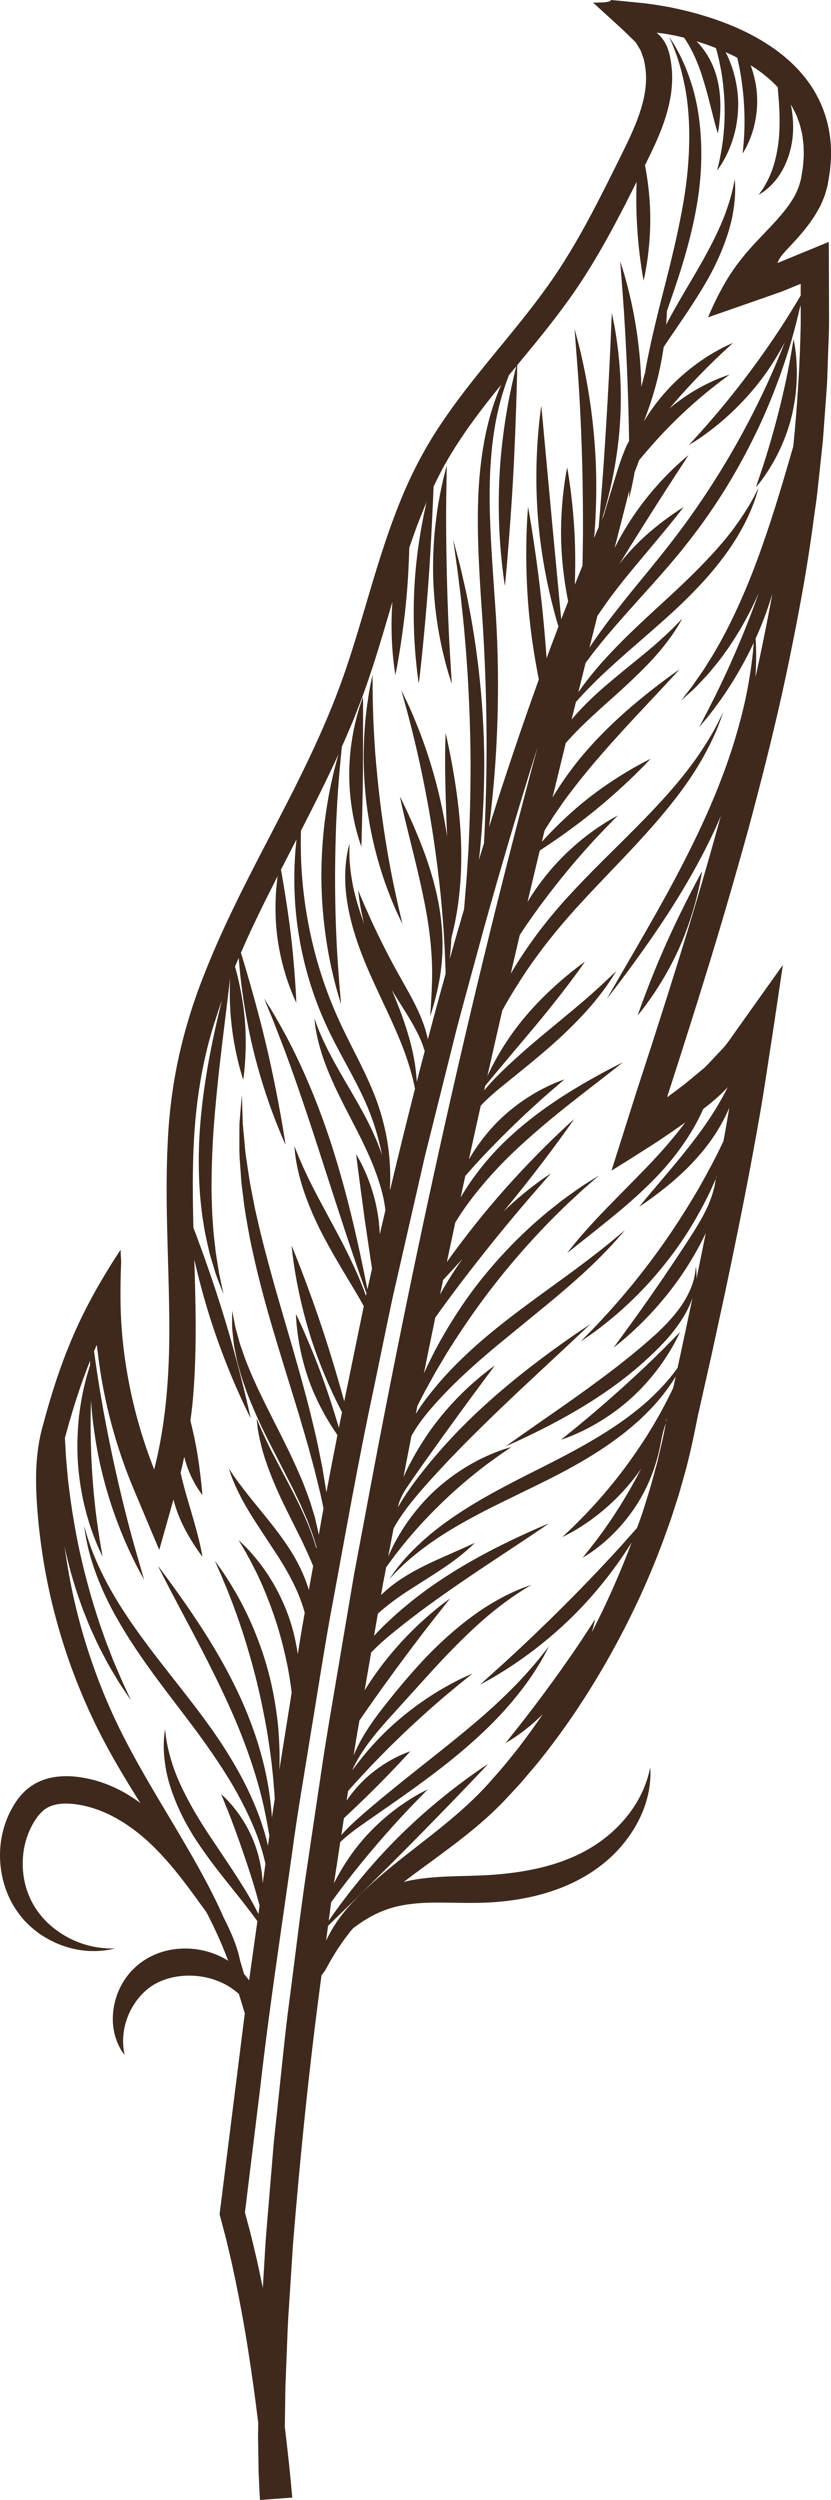 <?xml version="1.0" encoding="UTF-8" standalone="no"?><svg xmlns="http://www.w3.org/2000/svg" xmlns:xlink="http://www.w3.org/1999/xlink" fill="#000000" height="486.1" preserveAspectRatio="xMidYMid meet" version="1" viewBox="0.0 0.0 161.6 486.1" width="161.6" zoomAndPan="magnify"><defs><clipPath id="a"><path d="M 0 0 L 161.609 0 L 161.609 486.09 L 0 486.09 Z M 0 0"/></clipPath></defs><g><g clip-path="url(#a)" id="change1_1"><path d="M 110.25 279.535 C 109.496 279.809 109.078 279.957 109.078 279.957 C 109.078 279.957 110.41 278.875 112.574 277.113 C 114.727 275.344 117.652 272.859 120.836 269.988 C 124.023 267.125 126.887 264.402 128.93 262.355 C 130.969 260.289 132.254 258.992 132.254 258.992 C 132.254 258.992 132.055 259.406 131.695 260.145 C 131.328 260.883 130.762 261.93 129.984 263.172 C 128.445 265.66 126 268.926 122.703 271.898 C 119.41 274.871 115.953 276.93 113.371 278.184 C 112.078 278.812 111.004 279.258 110.25 279.535 Z M 126.723 193.832 C 125.137 196.129 124 197.445 124 197.445 C 124 197.445 126.148 191.078 129.594 183.367 C 133.051 175.664 136.52 169.418 136.52 169.418 C 136.52 169.418 136.281 171.195 135.605 173.957 C 134.934 176.719 133.812 180.469 132.07 184.359 C 130.332 188.25 128.309 191.535 126.723 193.832 Z M 69.078 160.562 C 68.473 158.004 67.879 154.359 67.914 150.246 C 67.945 146.133 68.598 142.391 69.281 139.742 C 69.617 138.418 69.941 137.355 70.191 136.625 C 70.445 135.902 70.586 135.496 70.586 135.496 C 70.586 135.496 70.594 135.926 70.605 136.695 C 70.605 137.457 70.605 138.555 70.605 139.898 C 70.598 142.562 70.59 146.195 70.582 150.168 C 70.543 154.117 70.449 157.695 70.395 160.332 C 70.359 161.652 70.332 162.723 70.312 163.469 C 70.281 164.215 70.266 164.633 70.266 164.633 C 70.266 164.633 70.137 164.25 69.906 163.559 C 69.676 162.863 69.383 161.844 69.078 160.562 Z M 71.277 156.273 C 70.863 152.855 70.711 149.547 70.719 146.531 C 70.773 143.516 70.93 140.789 71.223 138.512 C 71.336 137.371 71.5 136.344 71.641 135.441 C 71.77 134.539 71.91 133.766 72.043 133.133 C 72.301 131.871 72.441 131.172 72.441 131.172 C 72.441 131.172 72.449 131.879 72.461 133.156 C 72.457 133.789 72.461 134.566 72.484 135.465 C 72.504 136.363 72.504 137.383 72.559 138.508 C 72.609 140.754 72.77 143.41 72.965 146.336 C 73.199 149.258 73.504 152.449 73.902 155.777 C 74.715 162.43 75.773 168.387 76.691 172.703 C 77.152 174.855 77.535 176.609 77.836 177.812 C 78.113 179.023 78.266 179.691 78.266 179.691 C 78.266 179.691 77.977 179.086 77.453 177.98 C 76.922 176.879 76.227 175.246 75.445 173.184 C 73.887 169.059 72.121 163.125 71.277 156.273 Z M 84.238 112.125 C 84.164 109.145 84.285 106.281 84.504 103.684 C 84.758 101.086 85.07 98.742 85.445 96.789 C 85.805 94.84 86.16 93.266 86.441 92.184 C 86.727 91.105 86.883 90.504 86.883 90.504 C 86.883 90.504 86.844 92.957 86.777 96.875 C 86.723 100.777 86.758 106.098 86.898 111.906 C 87.039 117.715 87.262 122.957 87.484 126.781 C 87.715 130.613 87.859 132.992 87.859 132.992 C 87.859 132.992 87.684 132.434 87.363 131.426 C 87.039 130.414 86.629 128.934 86.184 127.074 C 85.301 123.359 84.387 118.09 84.238 112.125 Z M 79.188 161.066 C 78.242 157.246 77.758 154.844 77.758 154.844 C 77.758 154.844 78.848 156.965 80.414 160.543 C 81.953 164.121 84.027 169.195 85.219 175.266 C 85.805 178.297 86.082 181.27 86.055 183.988 C 86.035 186.711 85.73 189.16 85.332 191.172 C 84.945 193.188 84.508 194.789 84.188 195.891 C 83.863 196.992 83.66 197.594 83.66 197.594 C 83.66 197.594 83.699 196.965 83.773 195.832 C 83.844 194.699 83.949 193.066 84 191.074 C 84.16 187.082 83.785 181.723 82.629 175.922 C 81.508 170.117 80.105 164.895 79.188 161.066 Z M 153.867 81.258 C 152.812 85.387 151.07 88.84 149.602 91.168 C 148.867 92.336 148.219 93.238 147.738 93.844 C 147.258 94.441 146.988 94.773 146.988 94.773 C 146.988 94.773 147.512 93.219 148.359 90.688 C 149.184 88.16 150.238 84.652 151.258 80.695 C 152.277 76.742 153.07 73.059 153.559 70.34 C 153.809 68.98 154.004 67.867 154.121 67.094 C 154.254 66.32 154.328 65.891 154.328 65.891 C 154.328 65.891 154.402 66.32 154.539 67.098 C 154.672 67.875 154.812 69.008 154.895 70.41 C 155.066 73.207 154.922 77.129 153.867 81.258 Z M 152.016 56.699 L 152.102 56.664 L 152.266 56.598 L 153.578 56.059 L 154.895 55.52 L 155.551 55.25 C 155.602 55.238 155.676 55.184 155.703 55.203 L 155.703 57.453 C 155.234 58.262 154.625 59.27 153.902 60.441 C 152.031 63.504 149.32 67.586 146.148 71.859 C 142.98 76.137 139.941 79.805 137.668 82.402 C 136.531 83.699 135.605 84.742 134.949 85.449 C 134.301 86.164 133.945 86.559 133.945 86.559 C 133.945 86.559 134.41 86.27 135.246 85.742 C 136.078 85.215 137.254 84.395 138.656 83.301 C 141.453 81.125 145.109 77.754 148.375 73.34 C 150.074 71.039 151.477 68.707 152.617 66.523 C 152.344 67.227 152.059 67.945 151.746 68.703 C 148.559 76.562 143.398 87.121 136.062 97.832 C 132.426 103.211 128.547 108.039 124.91 112.445 C 121.285 116.855 118.047 120.918 115.578 124.516 C 115.246 124.996 114.934 125.465 114.629 125.926 C 115.141 123.871 115.656 121.816 116.172 119.762 C 116.555 119.191 117.023 118.504 117.57 117.73 C 119.031 115.629 121.117 112.965 123.461 110.145 C 126.105 106.969 128.52 104.129 130.227 102.027 C 131.934 99.934 132.93 98.594 132.93 98.594 C 132.93 98.594 131.449 99.48 129.234 101.133 C 127.031 102.789 124.07 105.234 121.34 108.527 C 121.004 108.934 120.703 109.348 120.395 109.758 C 121.613 107.77 122.977 105.574 124.422 103.277 C 127.02 99.133 129.383 95.445 131.109 92.789 C 132.836 90.129 133.895 88.496 133.895 88.496 C 133.895 88.496 132.305 89.73 130.012 92.027 C 127.723 94.324 124.746 97.73 122.098 101.969 C 121.125 103.516 120.27 105.059 119.52 106.551 C 120.328 103.387 121.137 100.223 121.945 97.062 C 122.09 96.492 122.223 95.941 122.348 95.398 C 122.344 96.379 122.344 96.918 122.344 96.918 C 122.344 96.918 122.492 96.262 122.762 95.082 C 122.953 94.246 123.18 93.133 123.41 91.801 C 123.75 90.969 124.031 90.203 124.27 89.512 C 124.332 89.43 124.391 89.355 124.453 89.277 C 125.801 87.652 127.312 85.922 128.953 84.176 C 132.25 80.695 135.477 77.852 137.902 75.895 C 139.117 74.922 140.113 74.141 140.82 73.633 C 141.52 73.105 141.902 72.812 141.902 72.812 C 141.902 72.812 141.434 72.98 140.59 73.281 C 139.742 73.586 138.543 74.098 137.098 74.828 C 135.113 75.832 132.676 77.344 130.219 79.371 C 130.523 79.012 130.832 78.652 131.148 78.293 C 134.117 74.871 136.949 71.969 139.07 69.926 C 140.133 68.906 140.996 68.086 141.609 67.535 C 142.211 66.973 142.547 66.664 142.547 66.664 C 142.547 66.664 142.117 66.859 141.348 67.211 C 140.574 67.566 139.488 68.141 138.184 68.93 C 135.582 70.504 132.145 73.062 129.055 76.633 C 127.527 78.395 126.25 80.215 125.203 81.949 C 126.035 79.832 126.902 77.32 127.621 74.59 C 128.301 72.016 128.754 69.59 129.062 67.484 C 131.168 64.27 134.152 60.199 137 55.402 C 140.078 50.219 141.984 45.012 142.582 41.125 C 142.906 39.188 142.98 37.609 142.965 36.527 C 142.949 35.441 142.895 34.852 142.895 34.852 C 142.895 34.852 142.77 35.445 142.547 36.516 C 142.316 37.578 141.902 39.094 141.266 40.895 C 140.027 44.52 137.617 49.152 134.625 54.184 C 132.75 57.332 130.984 60.375 129.547 63.113 C 129.648 61.781 129.68 60.859 129.688 60.473 C 130.531 58.102 131.449 55.445 132.363 52.551 C 133.578 48.652 134.77 44.312 135.547 39.664 C 137.137 30.352 136.297 21.695 134.348 15.93 C 133.41 13.035 132.34 10.828 131.5 9.375 C 131.105 8.633 130.719 8.105 130.492 7.727 C 130.258 7.359 130.133 7.164 130.133 7.164 C 130.133 7.164 130.227 7.383 130.398 7.793 C 130.562 8.211 130.863 8.797 131.141 9.594 C 131.762 11.16 132.504 13.484 133.094 16.398 C 134.336 22.227 134.434 30.492 132.879 39.457 C 131.316 48.434 128.941 56.551 127.539 62.535 C 126.074 68.508 125.465 72.297 125.465 72.297 C 125.465 72.297 125.512 72.164 125.598 71.91 C 125.402 72.598 125.207 73.293 125.02 74.008 C 124.91 74.414 124.809 74.816 124.711 75.219 C 124.699 74.621 124.688 74.023 124.664 73.418 C 124.406 66.957 123.387 61.254 122.422 57.23 C 121.938 55.219 121.492 53.613 121.145 52.516 C 120.801 51.422 120.609 50.816 120.609 50.816 C 120.609 50.816 120.805 53.391 121.121 57.543 C 121.43 61.684 121.762 67.375 122.008 73.688 C 122.18 78.074 122.285 82.191 122.332 85.723 C 121.648 86.918 120.723 89.266 119.594 93.008 C 118.852 95.414 118.125 97.84 117.391 100.258 C 117.262 100.555 117.129 100.852 116.996 101.148 C 117.336 100.109 117.762 98.672 118.223 96.887 C 119.211 93.074 120.25 87.723 120.594 81.812 C 120.945 75.906 120.539 70.621 120.035 66.863 C 119.781 64.984 119.523 63.484 119.309 62.449 C 119.098 61.422 118.98 60.855 118.98 60.855 C 118.98 60.855 118.949 61.449 118.898 62.52 C 118.852 63.586 118.789 65.125 118.711 67.027 C 118.551 70.828 118.273 76.035 117.926 81.805 C 117.578 87.57 117.219 92.848 116.898 96.711 C 116.664 99.539 116.496 101.59 116.422 102.496 C 116.121 103.191 115.824 103.887 115.527 104.586 C 115.559 104.23 115.594 103.883 115.625 103.52 C 115.879 100.016 116.016 96.172 115.93 92.16 C 115.754 84.133 114.695 77.023 113.672 71.988 C 113.152 69.469 112.676 67.453 112.301 66.074 C 111.93 64.699 111.727 63.941 111.727 63.941 C 111.727 63.941 111.973 67.129 112.367 72.289 C 112.738 77.441 113.102 84.539 113.27 92.422 C 113.348 96.363 113.371 100.133 113.367 103.578 C 113.344 105.879 113.316 108.02 113.273 109.98 C 112.773 111.207 112.277 112.445 111.781 113.684 C 111.867 111.305 111.906 108.48 111.801 105.48 C 111.52 97.285 110.297 90.891 110.297 90.891 C 110.297 90.891 108.855 97.484 109.141 105.676 C 109.297 110.176 109.938 114.215 110.488 116.949 C 110.035 118.098 109.586 119.25 109.141 120.41 C 108.738 116.145 108.086 109.227 107.363 101.551 C 106.191 88.879 105.266 78.902 105.266 78.902 C 105.266 78.902 104.848 81.445 104.555 85.609 C 104.258 89.773 104.129 95.562 104.719 101.961 C 105.312 108.355 106.516 114.109 107.59 118.223 C 107.953 119.629 108.297 120.844 108.594 121.836 C 107.82 123.867 107.055 125.91 106.293 127.973 C 106.105 125.348 105.871 122.473 105.57 119.477 C 104.395 107.73 102.691 98.559 102.691 98.559 C 102.691 98.559 101.75 108.105 102.934 119.895 C 103.387 124.449 104.094 128.652 104.785 132.102 C 101.434 141.395 98.211 150.988 95.105 160.82 C 95.352 158.891 95.605 156.684 95.84 154.23 C 96.773 144.73 97.328 131.523 96.266 117.25 C 95.781 110.129 95.273 103.441 95.219 97.391 C 95.172 91.344 95.617 85.949 96.496 81.523 C 97.184 78.016 98.113 75.145 98.969 72.953 C 99.445 72.371 99.926 71.789 100.402 71.211 C 100.145 72.199 99.652 74.195 99.109 76.906 C 98.312 80.863 97.461 86.363 97.141 92.402 C 96.812 98.445 97.074 103.852 97.426 107.719 C 97.781 111.586 98.188 113.926 98.188 113.926 C 98.188 113.926 98.445 111.504 98.758 107.605 C 99.074 103.707 99.484 98.348 99.809 92.395 C 100.137 86.445 100.312 80.996 100.441 77.012 C 100.535 74.047 100.57 71.898 100.582 70.992 C 101.328 70.09 102.074 69.188 102.812 68.285 C 106.438 63.891 110.035 59.352 113.207 54.477 C 116.375 49.617 119.125 44.543 121.742 39.449 L 123.797 35.363 C 123.734 37.172 123.711 39.184 123.773 41.297 C 123.988 48.75 125.156 54.57 125.156 54.57 C 125.156 54.57 126.652 48.578 126.438 41.125 C 126.336 37.672 125.887 34.52 125.43 32.121 L 125.598 31.789 C 126.871 29.219 128.148 26.566 129.133 23.715 C 130.102 20.867 130.785 17.801 130.707 14.613 C 130.68 13.824 130.621 13.035 130.508 12.246 C 130.438 11.855 130.395 11.461 130.301 11.07 L 130.172 10.484 L 130.145 10.352 C 130.156 10.414 130.133 10.324 130.133 10.324 L 130.094 10.18 C 129.879 9.41 129.566 8.668 129.137 7.984 C 128.887 7.613 128.621 7.246 128.301 6.926 C 128.148 6.762 127.98 6.609 127.809 6.465 C 127.773 6.43 127.703 6.379 127.703 6.359 L 127.867 6.379 L 128.199 6.414 C 129.082 6.52 129.965 6.66 130.848 6.836 C 131.285 6.922 131.727 7.016 132.164 7.117 L 132.824 7.277 L 133.035 7.336 C 133.184 7.547 133.336 7.773 133.492 8.02 C 134.594 9.734 135.758 12.25 136.648 15.145 C 137.555 18.039 138.188 20.766 138.703 22.742 C 139.207 24.727 139.586 25.945 139.586 25.945 C 139.586 25.945 139.867 24.641 140.02 22.531 C 140.16 20.434 140.172 17.449 139.164 14.258 C 138.352 11.648 136.898 9.492 135.461 8.031 C 136.328 8.297 137.188 8.578 138.035 8.891 C 138.434 9.035 138.82 9.195 139.215 9.348 C 139.23 9.406 139.246 9.457 139.262 9.516 C 139.648 10.766 139.961 12.285 140.277 13.949 C 140.547 15.625 140.762 17.461 140.863 19.383 C 141.059 23.227 140.73 26.68 140.301 29.164 C 140.082 30.406 139.879 31.414 139.699 32.102 C 139.535 32.797 139.441 33.18 139.441 33.18 C 139.441 33.18 139.676 32.84 140.094 32.234 C 140.516 31.621 141.047 30.688 141.602 29.469 C 142.156 28.25 142.688 26.727 143.066 24.973 C 143.422 23.219 143.637 21.23 143.527 19.141 C 143.406 17.055 142.996 15.09 142.449 13.359 C 142.043 12.164 141.594 11.086 141.117 10.141 C 141.883 10.48 142.637 10.844 143.371 11.227 C 143.531 11.902 143.684 12.629 143.84 13.395 C 144.098 14.816 144.328 16.371 144.5 18.004 C 144.832 21.262 144.828 24.211 144.707 26.359 C 144.641 27.434 144.578 28.312 144.504 28.91 C 144.445 29.52 144.414 29.855 144.414 29.855 C 144.414 29.855 144.602 29.559 144.91 29.004 C 145.23 28.449 145.629 27.617 146.027 26.543 C 146.828 24.406 147.516 21.199 147.145 17.645 C 146.953 15.871 146.527 14.215 146 12.762 C 145.992 12.742 145.984 12.723 145.977 12.703 C 146.066 12.762 146.164 12.812 146.254 12.867 C 148.094 14.035 149.781 15.398 151.23 16.949 C 151.453 19.367 151.711 22.398 151.555 25.57 C 151.379 29.227 150.551 32.418 149.531 34.559 C 149.031 35.633 148.531 36.465 148.148 37.016 C 147.754 37.566 147.535 37.871 147.535 37.871 C 147.535 37.871 147.879 37.691 148.469 37.285 C 149.055 36.879 149.859 36.203 150.703 35.195 C 152.41 33.219 154.051 29.695 154.223 25.598 C 154.305 23.695 154.105 21.926 153.789 20.32 C 154.215 21.043 154.594 21.797 154.945 22.559 C 155.168 23.238 155.457 23.902 155.637 24.602 C 155.777 25.312 156.027 25.992 156.078 26.723 C 156.164 27.445 156.293 28.16 156.277 28.898 C 156.301 29.629 156.332 30.359 156.246 31.102 C 156.195 31.84 156.16 32.578 156.008 33.316 C 155.871 34.035 155.805 34.844 155.582 35.453 C 154.914 38.094 153.078 40.488 151.039 42.785 C 150.508 43.359 149.996 43.934 149.441 44.504 L 147.16 46.91 C 146.367 47.727 145.691 48.551 144.957 49.367 C 144.305 50.176 143.645 50.992 143.074 51.781 C 141.93 53.379 141.027 54.855 140.191 56.438 C 139.336 57.984 138.547 59.691 137.75 61.535 L 137.676 61.703 L 137.867 61.641 L 138.242 61.508 L 139 61.242 L 140.512 60.719 L 143.531 59.664 L 149.566 57.555 L 151.074 57.027 L 151.828 56.766 Z M 154.266 86.789 C 153.859 88.172 153.332 89.984 152.703 92.141 C 151.191 97.262 149.07 104.262 146.199 111.633 C 144.758 115.316 143.215 118.715 141.707 121.742 C 140.93 123.242 140.199 124.672 139.43 125.957 C 138.711 127.273 137.949 128.441 137.27 129.516 C 136.617 130.613 135.914 131.516 135.352 132.355 C 134.789 133.199 134.254 133.883 133.816 134.441 C 132.949 135.57 132.473 136.191 132.473 136.191 C 132.473 136.191 133.07 135.656 134.148 134.691 C 134.695 134.203 135.352 133.598 136.047 132.832 C 136.754 132.074 137.605 131.238 138.414 130.207 C 139.258 129.199 140.172 128.082 141.051 126.805 C 141.98 125.562 142.848 124.148 143.773 122.66 C 145.098 120.414 146.395 117.918 147.586 115.23 C 147.066 116.676 146.523 118.156 145.945 119.664 C 143.547 125.891 141.062 131.316 139.148 135.184 C 138.188 137.113 137.398 138.672 136.828 139.73 C 136.27 140.797 135.965 141.387 135.965 141.387 C 135.965 141.387 136.402 140.867 137.195 139.93 C 137.988 138.984 139.078 137.578 140.348 135.77 C 142.262 133.047 144.527 129.359 146.574 124.977 C 146.574 125.004 146.57 125.027 146.57 125.059 C 146.426 127.094 146.082 130.031 145.43 133.59 C 144.781 137.148 143.723 141.316 142.277 145.824 C 140.805 150.324 138.91 155.16 136.641 160.078 C 132.098 169.914 127.176 178.328 123.676 184.41 C 120.156 190.496 118 194.215 118 194.215 C 118 194.215 120.738 190.789 124.879 185.004 C 128.988 179.203 134.562 170.988 139.184 160.934 C 139.535 160.164 139.852 159.398 140.18 158.633 C 138.629 164.289 137.012 169.93 135.34 175.555 C 133.531 181.684 131.613 187.785 129.699 193.887 L 126.777 203.027 L 123.664 212.609 L 119.805 224.805 L 119.324 226.32 L 119.086 227.078 L 118.965 227.457 L 118.938 227.551 C 118.93 227.578 118.902 227.633 118.949 227.594 L 119.117 227.488 L 121.816 225.812 L 127.152 222.422 C 128.945 221.246 130.734 220.023 132.523 218.77 L 133.277 218.223 C 131.211 220.984 128.59 224.039 125.59 227.129 C 121.262 231.609 117.23 235.562 114.512 238.605 C 111.77 241.629 110.285 243.645 110.285 243.645 C 110.285 243.645 112.281 242.062 115.504 239.504 C 118.691 236.93 123.191 233.461 127.629 228.855 C 131.945 224.398 135.074 219.52 136.738 215.652 C 138.328 214.41 139.906 213.113 141.312 211.609 C 141.387 211.523 141.457 211.438 141.535 211.352 C 140.168 214.133 138.164 217.441 135.656 220.781 C 132.703 224.742 129.766 228.121 127.668 230.602 C 125.562 233.07 124.305 234.629 124.305 234.629 C 124.305 234.629 126.047 233.531 128.66 231.492 C 131.262 229.453 134.785 226.43 137.875 222.266 C 139.578 219.984 140.875 217.609 141.832 215.371 L 141.129 219.449 L 140.684 221.891 C 140.496 222.285 140.312 222.68 140.098 223.102 C 139.008 225.398 137.566 228.047 135.945 230.941 C 134.273 233.812 132.359 236.898 130.238 240.027 C 125.98 246.281 121.652 251.5 118.363 255.121 C 116.719 256.93 115.363 258.371 114.395 259.332 C 113.438 260.309 112.914 260.848 112.914 260.848 C 112.914 260.848 113.547 260.41 114.695 259.621 C 115.844 258.832 117.453 257.609 119.375 255.996 C 121.297 254.383 123.492 252.34 125.766 249.891 C 128.023 247.434 130.375 244.578 132.555 241.367 C 134.727 238.148 136.535 234.898 138.004 231.859 C 138.422 230.965 138.805 230.098 139.172 229.246 C 139.145 229.488 139.105 229.773 139.043 230.137 C 138.871 231.125 138.496 232.523 137.801 234.152 C 136.441 237.414 133.586 241.531 130.582 246.074 C 127.555 250.594 124.75 254.566 122.684 257.414 C 120.602 260.262 119.328 262.008 119.328 262.008 C 119.328 262.008 121.133 260.699 123.75 258.219 C 126.367 255.75 129.785 252.066 132.875 247.441 C 134.418 245.129 135.734 242.832 136.82 240.648 C 136.977 240.34 137.109 240.031 137.25 239.723 C 136.652 242.715 136.047 245.703 135.43 248.691 C 135.438 248.566 135.445 248.441 135.449 248.324 C 135.453 247.645 135.438 247.125 135.383 246.773 C 135.344 246.422 135.324 246.238 135.324 246.238 C 135.324 246.238 135.305 246.426 135.266 246.777 C 135.246 247.129 135.16 247.645 135.035 248.293 C 134.762 249.59 134.094 251.398 132.824 253.371 C 131.566 255.355 129.68 257.453 127.375 259.566 C 125.043 261.664 122.367 263.883 119.508 266.086 C 113.773 270.484 108.402 274.148 104.555 276.84 C 100.699 279.52 98.363 281.211 98.363 281.211 C 98.363 281.211 101.078 280.066 105.336 277.922 C 109.582 275.77 115.414 272.598 121.285 268.082 C 124.211 265.812 126.828 263.434 129.059 261.066 C 131.277 258.684 133 256.219 134.027 253.949 C 134.273 253.414 134.48 252.895 134.656 252.391 C 133.707 256.918 132.742 261.441 131.766 265.961 C 130.723 267.434 129.176 269.305 127.105 271.316 C 124.762 273.609 121.672 276.004 118.016 278.332 C 114.363 280.668 110.133 282.922 105.605 285.203 C 101.059 287.484 96.68 289.703 92.816 291.992 C 88.957 294.285 85.609 296.629 83.031 298.875 C 80.449 301.113 78.582 303.16 77.426 304.668 C 76.812 305.391 76.426 306.027 76.129 306.422 C 75.844 306.828 75.691 307.043 75.691 307.043 C 75.691 307.043 75.875 306.852 76.223 306.488 C 76.582 306.137 77.051 305.562 77.758 304.922 C 79.098 303.578 81.191 301.797 83.941 299.859 C 86.684 297.91 90.152 295.906 94.086 293.863 C 98.027 291.828 102.453 289.773 107.035 287.469 C 111.625 285.148 115.875 282.684 119.477 280.055 C 121.293 278.77 122.906 277.391 124.383 276.082 C 125.82 274.723 127.113 273.41 128.18 272.113 C 129.539 270.488 130.598 268.961 131.402 267.637 C 131.242 268.367 131.086 269.098 130.926 269.828 C 130.875 269.93 130.832 270.02 130.777 270.133 C 130.574 270.582 130.309 271.121 129.988 271.738 C 129.672 272.359 129.324 273.07 128.898 273.832 C 128.098 275.379 127.035 277.148 125.855 279.082 C 124.637 280.992 123.25 283.043 121.719 285.121 C 118.652 289.27 115.562 292.715 113.215 295.105 C 112.039 296.297 111.07 297.254 110.379 297.883 C 109.699 298.531 109.324 298.887 109.324 298.887 C 109.324 298.887 109.797 298.645 110.652 298.199 C 111.512 297.758 112.711 297.043 114.148 296.062 C 117.008 294.113 120.742 290.941 123.945 286.602 C 124.207 286.246 124.445 285.887 124.691 285.527 C 123.938 287.012 123.098 288.566 122.164 290.16 C 120 293.895 117.789 297.078 116.094 299.324 C 115.246 300.445 114.535 301.34 114.039 301.953 C 113.547 302.566 113.273 302.906 113.273 302.906 C 113.273 302.906 113.656 302.668 114.344 302.238 C 115.027 301.793 115.992 301.109 117.121 300.176 C 119.367 298.309 122.258 295.344 124.531 291.402 C 126.824 287.477 127.977 283.422 128.5 280.516 C 128.77 279.074 129.043 277.922 129.336 277.129 C 129.383 276.992 129.426 276.883 129.469 276.77 L 129.176 278.312 C 128.801 280.27 128.297 282.18 127.867 284.113 C 127.336 286.023 126.855 287.949 126.277 289.844 C 125.668 291.73 125.141 293.645 124.453 295.508 C 124.27 296.039 124.062 296.566 123.871 297.098 C 123.117 297.945 122.141 299.039 120.973 300.352 C 118.148 303.488 114.184 307.695 109.738 312.141 C 105.293 316.586 101.203 320.438 98.203 323.18 C 95.184 325.902 93.336 327.574 93.336 327.574 C 93.336 327.574 93.898 327.266 94.91 326.715 C 95.926 326.152 97.367 325.297 99.105 324.164 C 102.578 321.898 107.215 318.441 111.738 313.91 C 116.262 309.375 119.766 304.672 122.062 301.125 C 122.34 300.699 122.598 300.293 122.844 299.902 C 120.59 305.875 118.012 311.73 115.074 317.402 C 115.238 316.863 115.367 316.398 115.461 316.012 C 115.645 315.25 115.746 314.824 115.746 314.824 C 115.746 314.824 114.793 316.281 113.285 318.598 C 111.77 320.898 109.633 323.988 107.227 327.285 C 104.828 330.586 102.609 333.488 100.965 335.57 C 99.312 337.652 98.297 338.934 98.297 338.934 C 98.297 338.934 98.66 338.715 99.312 338.316 C 99.965 337.91 100.879 337.289 101.969 336.453 C 103.043 335.625 104.281 334.57 105.559 333.301 C 104.574 334.734 103.57 336.164 102.535 337.562 L 100.754 339.941 L 98.887 342.254 C 97.664 343.812 96.324 345.273 95.02 346.758 C 92.387 349.695 89.441 352.316 86.367 354.828 C 80.25 359.859 73.574 364.395 68.129 370.359 C 65.961 372.727 64.453 375.125 63.473 377.211 C 63.453 377.238 63.438 377.27 63.414 377.297 L 63.703 375.133 L 63.793 374.453 C 64.648 373.621 65.832 372.473 67.277 371.066 C 70.336 368.066 74.527 363.949 79.031 359.414 C 83.535 354.875 87.504 350.77 90.359 347.797 C 93.215 344.824 94.934 342.969 94.934 342.969 C 94.934 342.969 92.742 344.352 89.395 346.871 C 86.051 349.391 81.559 353.078 77.023 357.648 C 72.488 362.227 68.781 366.801 66.238 370.23 C 65.309 371.48 64.539 372.566 63.926 373.453 L 64.398 369.875 C 64.648 369.535 64.906 369.18 65.188 368.797 C 66.961 366.363 69.48 363.125 72.355 359.723 C 75.227 356.316 77.918 353.371 79.922 351.277 C 81.941 349.195 83.184 347.918 83.184 347.918 C 83.184 347.918 82.773 348.129 82.031 348.508 C 81.289 348.891 80.246 349.496 78.996 350.316 C 76.5 351.953 73.215 354.555 70.238 358.09 C 67.922 360.848 66.18 363.719 64.949 366.172 L 65.453 362.879 C 65.695 361.309 65.93 359.738 66.172 358.164 C 67.109 357.277 68.316 356.281 69.781 355.234 C 74.281 352.027 80.688 347.82 87.254 342.602 C 90.531 339.984 93.512 337.324 96.047 334.746 C 98.59 332.172 100.645 329.648 102.258 327.469 C 103.852 325.273 104.988 323.402 105.715 322.09 C 106.418 320.766 106.809 320.035 106.809 320.035 C 106.809 320.035 106.285 320.695 105.344 321.891 C 104.406 323.078 102.988 324.754 101.152 326.719 C 99.293 328.664 97.02 330.902 94.355 333.254 C 91.688 335.598 88.66 338.074 85.426 340.648 C 78.945 345.789 72.973 350.508 68.867 354.262 C 67.898 355.145 67.074 356.004 66.379 356.809 C 66.543 355.719 66.711 354.625 66.879 353.535 C 66.883 353.531 66.887 353.527 66.887 353.523 C 68.344 352.148 70.328 350.285 72.426 348.211 C 74.52 346.133 76.348 344.219 77.672 342.816 C 78.996 341.418 79.789 340.52 79.789 340.52 C 79.789 340.52 78.582 340.891 76.797 341.809 C 75.02 342.723 72.664 344.215 70.492 346.371 C 69.258 347.598 68.234 348.891 67.402 350.113 C 67.496 349.488 67.598 348.863 67.695 348.238 C 70.074 345.527 73.203 342.184 76.719 338.742 C 80.742 334.801 84.523 331.465 87.324 329.121 C 88.723 327.953 89.863 327.016 90.66 326.387 C 91.453 325.742 91.891 325.391 91.891 325.391 C 91.891 325.391 91.363 325.625 90.414 326.051 C 89.461 326.48 88.109 327.16 86.48 328.09 C 83.227 329.934 78.883 332.879 74.746 336.941 C 72.289 339.355 70.215 341.863 68.523 344.195 C 68.574 344.047 68.629 343.898 68.695 343.75 C 68.797 343.547 68.902 343.336 69.012 343.117 C 69.465 342.242 70.023 341.277 70.711 340.258 C 72.078 338.207 73.969 335.961 76.18 333.531 C 78.395 331.086 80.82 328.406 83.348 325.613 C 88.375 320.047 93.148 315.41 96.961 312.5 C 98.844 311.016 100.465 309.957 101.586 309.223 C 102.73 308.523 103.359 308.141 103.359 308.141 C 103.359 308.141 102.648 308.398 101.363 308.871 C 100.098 309.398 98.258 310.195 96.117 311.461 C 91.801 313.918 86.34 318.297 81.246 323.961 C 78.684 326.785 76.406 329.582 74.363 332.191 C 72.32 334.812 70.633 337.359 69.516 339.656 C 69.234 340.23 68.988 340.781 68.773 341.316 C 68.926 340.344 69.07 339.375 69.227 338.402 L 69.895 334.539 C 71.562 332.102 73.512 329.324 75.625 326.422 C 78.836 321.996 81.785 318.098 83.969 315.316 C 86.16 312.527 87.504 310.82 87.504 310.82 C 87.504 310.82 85.652 312.078 82.93 314.473 C 80.211 316.859 76.656 320.445 73.383 324.973 C 72.484 326.211 71.664 327.449 70.906 328.668 L 72.176 321.316 C 73.461 319.965 75.016 318.586 76.789 317.168 C 79.262 315.148 82.047 313.035 85.016 310.91 C 90.965 306.672 96.469 303.105 100.41 300.477 C 104.363 297.863 106.754 296.207 106.754 296.207 C 106.754 296.207 103.996 297.309 99.652 299.379 C 95.324 301.457 89.375 304.516 83.309 308.852 C 80.285 311.027 77.543 313.32 75.195 315.57 C 74.316 316.395 73.492 317.23 72.738 318.066 L 73.441 313.996 L 73.484 313.75 C 75.184 312.215 77.316 310.613 79.727 309.074 C 83.297 306.785 86.641 304.73 88.879 302.984 C 90.004 302.125 90.875 301.375 91.453 300.836 C 92.031 300.301 92.332 299.988 92.332 299.988 C 92.332 299.988 90.707 300.754 88.121 301.887 C 85.547 303.055 81.922 304.492 78.176 306.898 C 76.652 307.879 75.289 308.988 74.105 310.137 L 74.492 307.895 L 75.09 304.758 C 75.098 304.746 75.102 304.742 75.109 304.73 C 75.371 304.348 75.703 303.887 76.102 303.363 C 76.492 302.84 76.926 302.234 77.441 301.598 C 78.43 300.289 79.691 298.816 81.09 297.207 C 82.52 295.621 84.125 293.938 85.867 292.246 C 89.352 288.871 92.738 286.141 95.281 284.27 C 96.555 283.34 97.594 282.598 98.332 282.113 C 99.062 281.613 99.465 281.336 99.465 281.336 C 99.465 281.336 98.984 281.484 98.117 281.754 C 97.246 282.027 96.016 282.496 94.523 283.172 C 91.551 284.523 87.57 286.875 83.918 290.418 C 82.102 292.191 80.555 294.07 79.281 295.871 C 78.027 297.691 77.02 299.406 76.293 300.914 C 75.984 301.539 75.727 302.113 75.492 302.645 L 75.652 301.812 L 76.539 297.172 C 76.926 296.469 77.367 295.727 77.887 294.961 C 79.434 292.617 81.613 290.062 84.137 287.289 C 86.648 284.52 89.484 281.566 92.52 278.559 C 98.594 272.547 104.242 267.363 108.281 263.586 C 112.332 259.82 114.777 257.473 114.777 257.473 C 114.777 257.473 111.867 259.34 107.336 262.641 C 102.816 265.949 96.645 270.711 90.484 276.82 C 87.41 279.879 84.656 282.996 82.312 285.965 C 80.348 288.43 78.656 290.82 77.395 293.059 C 77.406 292.98 77.41 292.922 77.43 292.84 C 77.594 292.008 78.07 290.863 78.902 289.551 C 80.648 286.926 83.25 283.289 86.035 279.406 C 88.836 275.512 91.375 272.051 93.227 269.559 C 95.082 267.059 96.219 265.523 96.219 265.523 C 96.219 265.523 94.582 266.625 92.184 268.727 C 89.793 270.824 86.656 273.965 83.797 277.949 C 81.469 281.211 79.699 284.445 78.461 287.191 C 78.973 284.523 79.492 281.852 80.016 279.18 C 80.172 278.91 80.328 278.637 80.5 278.359 C 82.051 275.773 84.434 273.043 87.238 270.172 C 90.043 267.305 93.336 264.387 96.883 261.438 C 100.469 258.5 103.859 255.723 106.934 253.203 C 110.004 250.656 112.703 248.285 114.887 246.219 C 117.059 244.137 118.73 242.379 119.84 241.133 C 120.934 239.867 121.535 239.176 121.535 239.176 C 121.535 239.176 120.816 239.773 119.52 240.863 C 118.223 241.945 116.312 243.469 113.922 245.289 C 111.52 247.105 108.613 249.207 105.379 251.562 C 102.152 253.922 98.586 256.539 94.992 259.539 C 91.395 262.539 88.137 265.664 85.453 268.777 C 84.125 270.344 82.898 271.863 81.852 273.383 C 81.496 273.895 81.172 274.402 80.859 274.91 C 80.965 274.391 81.07 273.871 81.172 273.352 C 81.297 273.109 81.418 272.867 81.551 272.621 C 81.902 271.938 82.27 271.223 82.652 270.477 C 83.059 269.746 83.48 268.984 83.918 268.195 C 84.758 266.605 85.785 264.984 86.793 263.246 C 88.918 259.828 91.359 256.168 94.086 252.484 C 99.555 245.121 105.16 239.109 109.414 234.992 C 110.453 233.938 111.469 233.066 112.32 232.254 C 113.172 231.445 113.934 230.785 114.559 230.242 C 115.797 229.152 116.48 228.551 116.48 228.551 C 116.48 228.551 115.695 229.043 114.273 229.938 C 113.559 230.387 112.691 230.949 111.723 231.652 C 110.754 232.355 109.613 233.125 108.441 234.078 C 107.25 235.012 105.941 236.043 104.609 237.234 C 103.246 238.395 101.867 239.719 100.422 241.129 C 97.574 243.988 94.594 247.312 91.801 251.082 C 89.02 254.859 86.676 258.695 84.75 262.289 C 83.918 263.941 83.109 265.504 82.438 267.027 C 83.164 263.41 83.902 259.797 84.648 256.188 C 84.789 255.988 84.926 255.797 85.074 255.59 C 87.301 252.469 90.445 248.273 93.988 243.805 C 97.531 239.332 100.805 235.426 103.215 232.633 C 105.645 229.848 107.133 228.141 107.133 228.141 C 107.133 228.141 106.648 228.469 105.781 229.059 C 104.91 229.656 103.684 230.562 102.215 231.746 C 100.938 232.781 99.473 234.059 97.938 235.535 C 106.066 225.734 111.66 217.586 111.66 217.586 C 111.66 217.586 103.578 224.645 95.051 234.836 C 91.906 238.598 89.145 242.242 86.906 245.367 C 87.445 242.812 87.988 240.258 88.535 237.703 C 88.613 237.57 88.684 237.449 88.77 237.316 C 91.316 233.191 95.52 228 100.855 223.082 C 106.172 218.141 111.383 214.168 115.113 211.258 C 118.859 208.367 121.137 206.555 121.137 206.555 C 121.137 206.555 118.457 207.836 114.277 210.215 C 110.117 212.613 104.387 216.137 98.895 221.262 C 94.875 224.992 91.754 229.109 89.582 232.824 C 89.883 231.43 90.18 230.035 90.484 228.641 C 90.836 228.238 91.234 227.785 91.672 227.289 C 93.496 225.242 96.07 222.531 98.965 219.691 C 101.859 216.848 104.543 214.402 106.531 212.664 C 108.535 210.934 109.77 209.871 109.77 209.871 C 109.77 209.871 109.371 210.02 108.656 210.281 C 107.941 210.555 106.93 210.992 105.711 211.613 C 103.277 212.852 100.031 214.898 97.02 217.859 C 94.445 220.398 92.512 223.141 91.191 225.422 C 91.953 221.941 92.715 218.465 93.488 214.992 C 93.617 214.855 93.727 214.727 93.859 214.59 C 95.207 213.203 96.984 211.727 99.016 210.102 C 101.039 208.465 103.27 206.68 105.543 204.734 C 110.113 200.867 113.902 196.98 116.297 193.914 C 117.508 192.391 118.395 191.098 118.98 190.195 C 119.547 189.277 119.859 188.773 119.859 188.773 C 119.859 188.773 119.426 189.195 118.637 189.957 C 117.848 190.711 116.703 191.793 115.258 193.074 C 112.387 195.672 108.234 198.961 103.695 202.805 C 101.434 204.734 99.309 206.652 97.441 208.484 C 96.211 209.68 95.105 210.863 94.16 212.008 C 94.227 211.711 94.293 211.41 94.359 211.113 C 94.895 210.469 95.699 209.496 96.719 208.266 C 98.621 206.004 101.227 202.906 104.059 199.535 C 106.879 196.145 109.324 193.031 111.039 190.742 C 112.762 188.453 113.746 186.992 113.746 186.992 C 113.746 186.992 112.246 188.023 110.012 189.895 C 107.777 191.762 104.797 194.477 101.934 197.918 C 99.074 201.359 96.934 204.887 95.594 207.547 C 95.281 208.164 95.016 208.727 94.781 209.234 C 95.738 204.973 96.703 200.715 97.68 196.461 C 98.703 194.617 99.828 192.719 101.07 190.789 C 104.148 185.941 108.004 181 112.43 176.156 C 116.855 171.301 121.297 166.875 125.125 162.637 C 128.969 158.418 132.203 154.398 134.566 150.793 C 136.945 147.195 138.453 144.051 139.395 141.855 C 139.852 140.754 140.137 139.871 140.359 139.285 C 140.57 138.699 140.684 138.391 140.684 138.391 C 140.684 138.391 140.531 138.688 140.246 139.258 C 139.953 139.82 139.57 140.676 138.992 141.73 C 137.82 143.832 136.012 146.797 133.375 150.164 C 130.754 153.539 127.301 157.281 123.289 161.305 C 119.297 165.344 114.719 169.664 110.23 174.613 C 105.879 179.379 102.195 184.418 99.328 189.305 C 99.906 186.809 100.484 184.312 101.07 181.816 C 101.812 180.637 102.719 179.344 103.703 177.945 C 104.996 176.129 106.453 174.176 108.027 172.18 C 111.164 168.18 114.195 164.785 116.449 162.379 C 117.594 161.188 118.52 160.23 119.156 159.566 C 119.805 158.91 120.16 158.547 120.16 158.547 C 120.16 158.547 119.703 158.801 118.875 159.262 C 118.059 159.734 116.891 160.457 115.5 161.438 C 112.738 163.406 109.094 166.484 105.852 170.633 C 104.613 172.211 103.523 173.816 102.586 175.379 C 103.375 172.043 104.164 168.707 104.965 165.375 C 107.324 163.844 111.277 161.156 115.422 157.805 C 121.996 152.488 126.508 147.551 126.508 147.551 C 126.508 147.551 120.203 150.504 113.66 155.801 C 110.16 158.633 107.289 161.566 105.367 163.688 C 105.543 162.953 105.719 162.223 105.898 161.488 C 105.98 161.344 106.055 161.211 106.141 161.066 C 106.477 160.539 106.824 159.996 107.184 159.434 C 107.871 158.293 108.734 157.152 109.566 155.914 C 111.32 153.496 113.348 150.93 115.555 148.316 C 119.984 143.109 124.242 138.664 127.273 135.41 C 130.316 132.172 132.148 130.145 132.148 130.145 C 132.148 130.145 129.836 131.707 126.285 134.508 C 122.754 137.312 117.949 141.379 113.402 146.73 C 111.141 149.41 109.199 152.168 107.613 154.785 C 107.555 154.891 107.496 154.992 107.438 155.098 C 108.297 151.551 109.16 148.004 110.027 144.461 C 110.719 143.684 111.461 142.887 112.266 142.066 C 114.074 140.234 116.16 138.324 118.379 136.344 C 122.836 132.398 126.773 128.621 129.18 125.516 C 130.398 123.98 131.277 122.664 131.84 121.734 C 132.398 120.805 132.676 120.277 132.676 120.277 C 132.676 120.277 132.254 120.715 131.488 121.508 C 130.723 122.293 129.586 123.391 128.141 124.68 C 125.27 127.293 120.996 130.457 116.48 134.461 C 114.504 136.23 112.707 138.062 111.16 139.891 C 111.438 138.754 111.719 137.621 111.996 136.488 C 112.883 135.492 113.98 134.312 115.305 132.988 C 117.207 131.07 119.586 128.914 122.258 126.566 C 124.934 124.219 127.914 121.688 130.941 118.902 C 133.961 116.109 136.703 113.297 138.957 110.543 C 141.227 107.801 143.008 105.129 144.285 102.777 C 145.57 100.426 146.379 98.426 146.852 97.023 C 147.105 96.328 147.238 95.766 147.355 95.398 C 147.465 95.027 147.52 94.832 147.52 94.832 C 147.52 94.832 147.426 95.016 147.246 95.367 C 147.055 95.715 146.824 96.246 146.453 96.891 C 145.75 98.203 144.637 100.043 143.094 102.172 C 140.051 106.477 134.969 111.625 128.98 117.082 C 125.992 119.828 123.117 122.484 120.602 125.031 C 118.082 127.578 115.918 130.008 114.25 132.168 C 113.574 133.035 112.992 133.84 112.465 134.594 C 112.938 132.688 113.414 130.785 113.887 128.883 C 114.73 127.734 115.676 126.5 116.738 125.191 C 119.473 121.812 122.953 117.984 126.797 113.703 C 128.711 111.559 130.707 109.289 132.688 106.848 C 134.637 104.387 136.617 101.812 138.457 99.059 C 142.191 93.582 145.195 88.062 147.613 82.934 C 150.012 77.797 151.766 73.023 153.059 68.984 C 154.285 65.195 155.031 62.039 155.57 59.773 C 155.621 59.633 155.66 59.508 155.707 59.371 L 155.715 62.941 C 155.555 70.902 155.055 78.859 154.266 86.789 Z M 146.988 125.027 C 146.98 124.707 146.965 124.422 146.945 124.148 C 147.484 122.961 148.008 121.738 148.496 120.461 C 149.145 118.766 149.703 117.09 150.191 115.457 C 149.203 120.891 148.105 126.309 146.91 131.707 C 147.082 128.957 147.074 126.684 146.988 125.027 Z M 139.316 228.984 C 139.312 228.961 139.312 228.949 139.309 228.926 C 139.34 228.848 139.371 228.77 139.406 228.691 C 139.383 228.82 139.355 228.949 139.332 229.078 C 139.328 229.051 139.32 229.008 139.316 228.984 Z M 129.582 276.176 C 129.547 276.211 129.504 276.266 129.461 276.312 C 129.527 276.141 129.598 275.961 129.656 275.789 Z M 86.172 248.875 C 87.301 247.664 88.562 246.289 89.926 244.781 C 88.203 247.195 86.754 249.559 85.578 251.695 C 85.773 250.758 85.973 249.816 86.172 248.875 Z M 56.211 389.531 C 55.668 393.516 55.258 397.52 54.836 401.523 L 53.566 413.527 L 53.246 416.527 L 52.996 419.535 L 52.492 425.555 C 52.18 429.566 51.781 433.566 51.543 437.59 L 51.109 444.848 C 50.742 443.059 50.363 441.27 49.973 439.488 C 49.52 437.559 49.066 435.629 48.578 433.711 L 47.805 430.836 C 47.57 430.039 47.633 430.266 47.781 428.969 C 48.73 421.23 49.676 413.523 50.617 405.832 C 52.359 390.43 54.719 375.191 56.844 359.977 C 57.859 352.359 59.199 344.809 60.402 337.242 C 61.66 329.688 62.812 322.121 64.156 314.598 C 66.957 299.57 69.559 284.527 72.762 269.602 L 75.074 258.387 L 76.246 252.781 L 77.516 247.199 C 79.215 239.754 80.918 232.305 82.621 224.848 C 84.473 217.426 86.328 209.996 88.184 202.559 C 89.09 198.836 90.137 195.145 91.129 191.434 C 92.137 187.73 93.148 184.023 94.156 180.312 C 97.414 168.629 100.855 156.953 104.527 145.305 C 91.402 194.066 80.371 244.184 71.078 294.27 L 68.855 306.098 L 66.844 317.973 C 65.531 325.898 64.121 333.805 62.883 341.746 L 59.332 365.605 C 58.191 373.562 57.258 381.559 56.211 389.531 Z M 16.934 320.34 C 14.953 314.125 13.523 307.676 12.617 301.102 C 12.598 300.953 12.582 300.801 12.562 300.648 C 12.578 300.715 12.586 300.781 12.598 300.848 C 13.516 305.348 14.836 309.496 16.207 313.176 C 16.57 314.086 16.926 314.973 17.27 315.836 C 17.617 316.695 18.016 317.504 18.371 318.297 C 19.066 319.887 19.836 321.305 20.52 322.605 C 21.176 323.918 21.902 325.031 22.48 326.035 C 23.059 327.043 23.613 327.871 24.07 328.547 C 24.977 329.891 25.48 330.633 25.48 330.633 C 25.48 330.633 25.098 329.805 24.41 328.305 C 24.059 327.562 23.629 326.652 23.188 325.57 C 22.742 324.492 22.172 323.297 21.668 321.922 C 21.137 320.555 20.535 319.074 19.988 317.441 C 19.387 315.836 18.852 314.078 18.262 312.242 C 17.156 308.547 16.059 304.453 15.16 300.082 C 14.281 295.711 13.656 291.488 13.215 287.613 C 13.055 285.672 12.832 283.82 12.766 282.078 C 12.715 281.238 12.668 280.426 12.621 279.641 C 12.641 279.566 12.656 279.496 12.672 279.426 L 13.348 276.973 C 13.824 275.328 14.305 273.688 14.832 272.066 C 15.648 269.535 16.535 267.039 17.523 264.582 C 17.516 264.871 17.512 265.164 17.508 265.473 C 17.41 265.77 17.309 266.094 17.211 266.441 C 16.996 267.156 16.746 267.969 16.539 268.883 C 16.062 270.699 15.676 272.898 15.367 275.348 C 15.102 277.801 14.973 280.512 15.09 283.332 C 15.34 288.98 16.566 293.914 17.738 297.316 C 18.332 299.023 18.871 300.367 19.297 301.273 C 19.715 302.18 19.945 302.68 19.945 302.68 C 19.945 302.68 19.852 302.121 19.684 301.121 C 19.496 300.129 19.273 298.68 19.012 296.906 C 18.488 293.355 17.977 288.484 17.746 283.074 C 17.641 280.367 17.609 277.777 17.621 275.402 C 17.645 274.328 17.668 273.301 17.703 272.324 C 17.754 273.09 17.816 273.871 17.887 274.68 C 18.188 277.672 18.664 280.941 19.383 284.309 C 20.836 291.039 23.016 296.812 24.828 300.824 C 25.738 302.836 26.531 304.422 27.117 305.496 C 27.699 306.566 28.023 307.156 28.023 307.156 C 28.023 307.156 27.266 304.523 26.043 300.27 C 24.852 296.016 23.363 290.141 21.953 283.574 C 21.254 280.289 20.637 277.137 20.102 274.246 C 19.598 271.355 19.145 268.73 18.828 266.504 C 18.641 265.254 18.48 264.148 18.348 263.184 C 18.355 263.117 18.355 263.082 18.355 263.082 C 18.355 263.082 18.344 263.113 18.34 263.129 C 18.32 262.992 18.305 262.863 18.285 262.738 C 18.32 262.66 18.348 262.582 18.383 262.508 L 18.637 261.922 L 18.75 261.664 L 18.758 261.652 L 18.777 261.629 L 18.812 261.594 C 18.824 261.586 18.832 261.586 18.84 261.578 C 18.93 262.383 19.395 266.332 19.875 268.82 C 21.148 275.914 23.199 282.898 26.016 289.594 L 30.969 301.371 L 33.734 291.555 C 33.816 291.887 33.898 292.219 34 292.551 C 34.945 295.711 36.395 298.227 37.484 299.965 C 38.586 301.699 39.363 302.695 39.363 302.695 C 39.363 302.695 39.172 301.379 38.672 299.355 C 38.18 297.328 37.391 294.621 36.535 291.723 C 35.961 289.789 35.48 287.977 35.125 286.359 C 35.379 285.324 35.609 284.285 35.828 283.246 C 36.344 285.359 37.145 287.141 37.852 288.398 C 38.688 289.875 39.355 290.676 39.355 290.676 C 39.355 290.676 39.281 289.566 39.09 287.895 C 38.895 286.215 38.637 283.988 38.195 281.578 C 37.832 279.582 37.402 277.746 37.031 276.219 C 37.16 275.246 37.293 274.277 37.395 273.312 C 37.922 268.012 38.055 262.742 38.055 257.527 C 38.035 253.285 37.914 249.078 37.785 244.91 C 38.52 248.125 39.469 251.812 40.672 255.668 C 42.477 261.465 44.5 266.5 46.074 270.07 C 47.645 273.645 48.746 275.766 48.746 275.766 C 48.746 275.766 48.25 273.363 47.297 269.539 C 46.344 265.719 44.961 260.473 43.168 254.727 C 41.379 248.98 39.52 243.801 38.117 240.039 C 37.941 239.566 37.77 239.117 37.609 238.691 C 37.512 234.734 37.453 230.809 37.531 226.914 C 37.68 216.898 38.914 207.23 42.012 197.898 C 42.367 196.754 42.75 195.613 43.152 194.477 C 42.984 195.164 42.809 195.895 42.625 196.66 C 41.238 202.52 39.5 210.668 38.852 219.75 C 38.547 224.285 38.613 228.613 38.91 232.508 C 39.102 234.453 39.281 236.297 39.594 238 C 39.836 239.715 40.207 241.281 40.539 242.707 C 40.828 244.141 41.277 245.395 41.594 246.504 C 41.902 247.617 42.258 248.547 42.555 249.301 C 43.137 250.812 43.461 251.641 43.461 251.641 C 43.461 251.641 43.277 250.754 42.941 249.145 C 42.855 248.746 42.758 248.305 42.652 247.816 C 42.555 247.332 42.488 246.793 42.391 246.223 C 42.223 245.074 41.953 243.789 41.828 242.336 C 41.742 241.617 41.656 240.863 41.566 240.074 C 41.477 239.289 41.453 238.461 41.383 237.613 C 41.227 235.918 41.215 234.094 41.145 232.184 C 41.109 228.352 41.23 224.141 41.527 219.703 C 42.18 210.828 43.238 202.719 43.953 196.801 C 44.281 194.168 44.535 191.973 44.719 190.344 C 44.727 190.328 44.73 190.316 44.738 190.301 C 44.648 192.457 44.645 195.23 44.926 198.223 C 45.543 204.895 47.301 209.941 47.301 209.941 C 47.301 209.941 47.523 208.566 47.664 206.379 C 47.805 204.188 47.879 201.184 47.574 197.891 C 47.27 194.598 46.645 191.617 46.102 189.445 C 45.961 188.883 45.824 188.379 45.703 187.934 C 45.938 187.375 46.176 186.816 46.418 186.258 C 46.488 187.145 46.582 188.191 46.707 189.402 C 47.098 193.121 47.84 198.219 49.137 203.668 C 50.434 209.117 52.035 213.863 53.316 217.227 C 54.598 220.59 55.527 222.586 55.527 222.586 C 55.527 222.586 55.219 220.344 54.57 216.773 C 53.926 213.199 52.977 208.297 51.699 202.914 C 50.418 197.527 49.047 192.656 48.008 189.102 C 47.547 187.527 47.152 186.234 46.848 185.262 C 47.016 184.879 47.18 184.488 47.352 184.105 C 49.348 179.574 51.578 175.113 53.836 170.664 C 53.887 170.566 53.938 170.469 53.988 170.367 C 53.922 170.852 53.859 171.391 53.797 171.988 C 53.539 174.531 53.426 178.07 53.891 181.883 C 54.355 185.691 55.297 189.004 56.121 191.32 C 56.953 193.641 57.629 194.988 57.629 194.988 C 57.629 194.988 57.582 193.418 57.406 190.957 C 57.23 188.492 56.973 185.145 56.527 181.465 C 56.086 177.785 55.539 174.426 55.133 171.941 C 54.938 170.766 54.766 169.801 54.637 169.102 C 55.641 167.137 56.652 165.176 57.664 163.211 C 57.488 164.738 57.344 166.5 57.273 168.465 C 57.152 172.273 57.285 176.855 58.125 181.883 C 58.938 186.91 60.418 192.383 62.766 197.832 C 65.113 203.312 68.102 208.027 70.238 212.539 C 72.332 216.789 73.578 220.914 74.277 224.539 C 73.516 222.309 72.527 220.004 71.34 217.719 C 69.887 214.91 68.363 212.375 67.031 210.074 C 65.691 207.781 64.543 205.715 63.66 203.945 C 62.781 202.176 62.145 200.711 61.75 199.68 C 61.363 198.645 61.148 198.074 61.148 198.074 C 61.148 198.074 61.191 198.695 61.355 199.82 C 61.52 200.949 61.859 202.57 62.465 204.539 C 63.066 206.504 63.969 208.797 65.113 211.258 C 66.25 213.719 67.629 216.348 69.043 219.086 C 70.453 221.812 71.711 224.441 72.684 226.91 C 73.641 229.383 74.34 231.688 74.703 233.691 C 74.805 234.254 74.887 234.781 74.953 235.285 C 74.586 236.859 74.215 238.43 73.852 240.004 C 73.809 238.922 73.715 237.797 73.551 236.641 C 73.031 233.016 71.945 229.906 70.992 227.773 C 70.512 226.703 70.082 225.867 69.762 225.301 C 69.438 224.742 69.258 224.43 69.258 224.43 C 69.258 224.43 69.301 224.801 69.375 225.465 C 69.461 226.117 69.582 227.062 69.734 228.227 C 70.039 230.512 70.461 233.641 70.922 237.105 C 71.434 240.566 71.902 243.734 72.246 246.059 C 72.277 246.285 72.309 246.496 72.34 246.707 C 72.043 248.035 71.738 249.367 71.445 250.699 C 71.137 249.102 70.68 246.82 70.082 244.031 C 68.867 238.367 67.062 230.59 64.375 222.301 C 61.691 214.012 58.512 206.867 55.891 201.918 C 54.578 199.441 53.461 197.484 52.629 196.168 C 51.809 194.852 51.355 194.125 51.355 194.125 C 51.355 194.125 51.684 194.934 52.277 196.395 C 52.895 197.844 53.723 199.965 54.73 202.586 C 56.75 207.828 59.262 215.145 61.91 223.336 C 64.555 231.531 66.973 239.035 68.82 244.477 C 69.863 247.555 70.719 249.969 71.27 251.48 C 71.234 251.641 71.199 251.797 71.164 251.953 C 69.984 248.586 67.953 244.16 65.484 239.574 C 63 234.93 60.75 230.867 59.363 227.812 C 58.652 226.293 58.125 225.043 57.777 224.172 C 57.43 223.301 57.234 222.82 57.234 222.82 C 57.234 222.82 57.289 223.352 57.383 224.309 C 57.496 225.27 57.719 226.656 58.141 228.348 C 58.945 231.734 60.691 236.277 63.191 240.941 C 65.699 245.605 68.262 249.625 70.008 252.656 C 70.289 253.129 70.523 253.57 70.738 253.996 C 69.477 260.148 68.195 266.305 66.941 272.465 C 66.02 269.113 64.707 264.562 63.113 259.664 C 59.891 249.789 56.707 242.199 56.707 242.199 C 56.707 242.199 56.875 244.312 57.445 247.676 C 58.016 251.035 59 255.652 60.621 260.617 C 62.242 265.59 64.188 269.957 65.734 273.07 C 66.008 273.621 66.266 274.121 66.508 274.59 C 66.305 275.598 66.105 276.605 65.902 277.613 C 65.812 277.305 65.719 276.98 65.613 276.637 C 64.898 274.273 63.887 271.055 62.629 267.613 C 61.371 264.172 60.105 261.145 59.152 258.969 C 58.203 256.793 57.551 255.477 57.551 255.477 C 57.551 255.477 57.566 257.004 57.895 259.418 C 58.223 261.828 58.883 265.129 60.156 268.617 C 61.434 272.105 63.074 275.094 64.398 277.191 C 64.855 277.914 65.27 278.527 65.621 279.027 C 64.883 282.746 64.164 286.465 63.477 290.188 C 63.398 289.645 63.309 289.09 63.207 288.52 C 63.035 287.473 62.855 286.375 62.668 285.234 C 62.438 284.102 62.199 282.926 61.953 281.711 C 61.48 279.266 60.816 276.707 60.172 274.004 C 58.793 268.629 57.121 262.797 55.344 256.75 C 53.562 250.707 51.965 244.984 50.68 239.77 C 50.375 238.461 50.082 237.188 49.793 235.953 C 49.492 234.719 49.305 233.504 49.066 232.344 C 48.566 230.016 48.277 227.832 47.984 225.84 C 47.633 223.852 47.566 222.039 47.391 220.449 C 47.328 219.656 47.223 218.918 47.203 218.238 C 47.184 217.555 47.164 216.934 47.148 216.375 C 47.074 214.133 47.031 212.898 47.031 212.898 C 47.031 212.898 46.926 214.152 46.73 216.422 C 46.688 216.992 46.637 217.629 46.582 218.324 C 46.543 219.02 46.562 219.777 46.555 220.594 C 46.566 222.219 46.488 224.09 46.676 226.141 C 46.746 227.168 46.82 228.246 46.898 229.371 C 46.977 230.496 47.164 231.652 47.305 232.859 C 47.57 235.281 48.051 237.832 48.539 240.527 C 49.613 245.898 51.09 251.746 52.871 257.809 C 54.66 263.871 56.473 269.609 58.07 274.855 C 58.828 277.484 59.613 279.977 60.227 282.34 C 60.547 283.516 60.859 284.656 61.156 285.75 C 61.426 286.855 61.684 287.91 61.926 288.926 C 62.344 290.488 62.637 291.953 62.906 293.293 C 62.629 294.824 62.355 296.355 62.09 297.883 C 62.059 298.07 62.023 298.254 61.988 298.441 C 61.902 297.93 61.797 297.398 61.652 296.844 C 61.508 296.234 61.359 295.594 61.203 294.926 C 61.004 294.273 60.797 293.598 60.582 292.895 C 60.18 291.477 59.578 290.039 59.012 288.5 C 57.773 285.473 56.25 282.246 54.594 278.957 C 52.926 275.668 51.363 272.59 50.035 269.766 C 49.395 268.348 48.773 267.008 48.281 265.727 C 47.734 264.461 47.34 263.25 46.961 262.148 C 46.539 261.055 46.336 260.023 46.07 259.137 C 45.797 258.25 45.656 257.469 45.543 256.828 C 45.293 255.547 45.156 254.844 45.156 254.844 C 45.156 254.844 45.148 255.578 45.133 256.91 C 45.137 257.246 45.137 257.621 45.137 258.031 C 45.152 258.441 45.211 258.879 45.254 259.355 C 45.367 260.305 45.43 261.41 45.699 262.59 C 45.82 263.184 45.945 263.809 46.078 264.461 C 46.211 265.109 46.422 265.766 46.609 266.457 C 46.969 267.848 47.488 269.281 48.031 270.801 C 49.172 273.809 50.629 277.035 52.293 280.32 C 53.961 283.582 55.555 286.699 57.012 289.543 C 57.668 290.98 58.379 292.324 58.91 293.633 C 59.191 294.285 59.465 294.91 59.727 295.516 C 59.961 296.133 60.18 296.727 60.395 297.289 C 60.859 298.414 61.145 299.473 61.434 300.398 C 61.48 300.547 61.52 300.668 61.562 300.812 C 61.547 300.891 61.531 300.973 61.52 301.055 C 61.297 300.301 61.055 299.523 60.781 298.715 C 60.02 296.57 59.035 294.293 57.91 291.992 C 55.633 287.406 53.418 283.508 52.027 280.586 C 51.332 279.129 50.777 277.941 50.449 277.105 C 50.094 276.27 49.898 275.812 49.898 275.812 C 49.898 275.812 49.953 276.32 50.055 277.246 C 50.152 278.176 50.402 279.504 50.812 281.133 C 51.621 284.398 53.324 288.75 55.57 293.281 C 56.691 295.531 57.758 297.684 58.734 299.648 C 59.562 301.434 60.328 303.059 60.895 304.516 C 60.613 306.066 60.332 307.617 60.051 309.164 C 60 308.992 59.965 308.82 59.906 308.648 C 59.133 306.242 57.945 303.734 56.41 301.336 C 54.883 298.945 53.238 296.863 51.754 295.016 C 50.262 293.172 48.922 291.551 47.84 290.16 C 46.754 288.773 45.918 287.629 45.363 286.82 C 44.812 286.008 44.512 285.559 44.512 285.559 C 44.512 285.559 44.664 286.09 45.012 287.043 C 45.355 287.992 45.934 289.348 46.773 290.965 C 48.41 294.227 51.312 298.355 54.234 302.887 C 55.672 305.148 56.898 307.391 57.832 309.52 C 58.434 310.938 58.91 312.297 59.258 313.57 C 58.84 315.902 58.434 318.23 58.082 320.566 C 58.023 320.922 57.969 321.277 57.91 321.633 C 57.645 319.805 57.246 317.887 56.672 315.953 C 55.066 310.633 52.43 306.355 50.242 303.598 C 49.141 302.215 48.188 301.16 47.477 300.488 C 46.777 299.812 46.395 299.438 46.395 299.438 C 46.395 299.438 46.672 299.914 47.172 300.77 C 47.426 301.191 47.738 301.703 48.062 302.324 C 48.391 302.941 48.801 303.609 49.176 304.402 C 49.57 305.18 50.008 306.016 50.418 306.949 C 50.863 307.859 51.27 308.863 51.711 309.906 C 52.555 312.016 53.41 314.348 54.16 316.852 C 54.895 319.359 55.477 321.789 55.934 324.039 C 56.27 325.879 56.543 327.586 56.719 329.113 C 55.973 333.781 55.23 338.438 54.492 343.062 C 54.438 343.422 54.379 343.777 54.32 344.137 C 54.434 341.816 54.352 339.074 54.125 336.055 C 53.832 332.969 53.312 329.598 52.465 326.148 C 50.758 319.246 48.043 313.461 45.777 309.543 C 44.633 307.582 43.645 306.047 42.902 305.031 C 42.172 304.012 41.77 303.449 41.77 303.449 C 41.77 303.449 42.051 304.098 42.559 305.27 C 42.824 305.848 43.141 306.555 43.473 307.395 C 43.809 308.23 44.238 309.16 44.625 310.223 C 45.457 312.32 46.371 314.848 47.289 317.668 C 48.184 320.504 49.102 323.629 49.922 326.961 C 50.73 330.297 51.383 333.512 51.902 336.469 C 52.379 339.434 52.77 342.133 52.984 344.426 C 53.129 345.57 53.188 346.609 53.266 347.531 C 53.352 348.402 53.398 349.156 53.426 349.789 C 53.238 350.988 53.055 352.188 52.883 353.383 C 52.844 352.816 52.797 352.23 52.734 351.609 C 52.453 348.758 51.93 345.367 50.945 341.715 C 49.988 338.059 48.594 334.148 46.82 330.23 C 43.242 322.395 38.973 316.035 35.863 311.539 C 32.727 307.059 30.688 304.414 30.688 304.414 C 30.688 304.414 32.203 307.473 34.793 312.344 C 37.359 317.23 41.027 323.898 44.477 331.527 C 47.961 339.145 50.289 346.422 51.43 351.906 C 51.852 353.848 52.156 355.543 52.379 356.93 C 52.289 357.578 52.199 358.227 52.105 358.875 C 51.262 355.047 49.641 350.707 47.332 346.223 C 46.113 343.898 44.711 341.527 43.168 339.152 C 41.609 336.785 39.902 334.41 38.105 332.047 C 34.508 327.332 30.98 323.023 28.016 318.973 C 25.027 314.941 22.594 311.18 20.84 307.867 C 19.082 304.566 17.945 301.758 17.297 299.773 C 16.938 298.793 16.762 298 16.59 297.48 C 16.434 296.949 16.352 296.676 16.352 296.676 C 16.352 296.676 16.398 296.965 16.48 297.516 C 16.586 298.066 16.656 298.898 16.91 299.934 C 17.328 302.031 18.188 305.035 19.711 308.594 C 21.223 312.16 23.477 316.219 26.328 320.484 C 29.168 324.762 32.602 329.227 36.164 333.898 C 39.723 338.562 42.926 343.129 45.477 347.516 C 47.984 351.914 49.891 356.109 50.957 359.828 C 51.215 360.711 51.43 361.555 51.621 362.367 C 51.488 363.32 51.352 364.285 51.219 365.238 C 51.176 365.555 51.133 365.863 51.09 366.18 C 50.984 364.105 50.602 361.605 49.715 359.051 C 48.574 355.758 46.852 353.125 45.449 351.414 C 44.746 350.559 44.137 349.906 43.691 349.484 C 43.246 349.066 43 348.836 43 348.836 C 43 348.836 43.523 350.125 44.352 352.172 C 45.164 354.203 46.172 356.957 47.223 360.004 C 48.273 363.051 49.188 365.879 49.793 368.023 C 50.078 369.055 50.309 369.898 50.48 370.512 C 50.402 371.055 50.328 371.598 50.25 372.141 C 49.965 371.566 49.66 370.969 49.305 370.316 C 47.289 366.523 43.918 361.695 40.465 356.48 C 37.02 351.273 34.504 346.34 33.371 342.52 C 32.785 340.621 32.465 339.039 32.305 337.938 C 32.152 336.836 32.09 336.219 32.09 336.219 C 32.09 336.219 32.07 336.375 32.031 336.672 C 32 336.973 31.918 337.414 31.895 337.988 C 31.801 339.141 31.801 340.832 32.094 342.914 C 32.625 347.094 34.754 352.715 38.32 358.078 C 41.887 363.438 45.699 367.742 48.215 371.094 C 48.914 372.004 49.527 372.82 50.055 373.547 C 49.512 377.406 48.973 381.246 48.438 385.055 C 48.172 384.68 47.891 384.309 47.57 383.941 C 47.531 383.898 47.488 383.859 47.453 383.816 C 47.219 382.945 46.961 382.078 46.688 381.211 C 46.605 380.805 46.508 380.371 46.383 379.891 C 46.02 378.57 45.453 376.988 44.664 375.254 C 44.312 374.48 43.918 373.676 43.5 372.844 C 43.309 372.41 43.117 371.973 42.918 371.543 C 40.301 365.863 37.094 360.383 33.844 354.895 C 30.582 349.406 27.242 343.918 24.309 338.219 C 21.363 332.543 18.906 326.555 16.934 320.34 Z M 18.871 261.645 C 18.863 261.688 18.855 261.699 18.855 261.699 C 18.852 261.645 18.848 261.617 18.844 261.578 C 18.848 261.578 18.852 261.57 18.855 261.57 C 18.875 261.574 18.887 261.578 18.871 261.645 Z M 81.047 210.328 C 80.984 209.074 80.816 207.5 80.48 205.688 C 80.047 203.281 79.246 200.484 78.172 197.488 C 77.59 195.879 76.918 194.207 76.199 192.5 C 77.234 194.227 78.277 195.812 79.188 197.305 C 80.348 199.195 81.297 200.945 81.938 202.508 C 82.207 203.18 82.418 203.809 82.59 204.395 C 82.07 206.367 81.559 208.344 81.047 210.328 Z M 68.59 140.305 C 69.047 139.137 69.5 137.973 69.957 136.809 C 70.879 134.484 71.66 132.117 72.441 129.777 C 73.836 125.492 75.066 121.23 76.305 117.031 C 76.023 120.895 76.145 124.348 76.355 126.867 C 76.586 129.598 76.891 131.246 76.891 131.246 C 76.891 131.246 77.254 129.547 77.691 126.824 C 78.125 124.105 78.668 120.375 79.043 116.223 C 79.375 112.559 79.52 109.152 79.598 106.473 C 80.621 103.445 81.73 100.484 82.961 97.613 C 82.918 97.801 82.875 97.973 82.832 98.168 C 81.988 101.863 81.074 107.016 80.676 112.691 C 80.277 118.363 80.469 123.449 80.77 127.086 C 81.074 130.723 81.445 132.926 81.445 132.926 C 81.445 132.926 81.738 130.648 82.102 126.996 C 82.469 123.336 82.949 118.316 83.348 112.734 C 83.746 107.156 83.984 102.047 84.16 98.305 C 84.227 96.848 84.277 95.609 84.312 94.629 C 85.066 93.035 85.859 91.465 86.723 89.941 C 89.789 84.551 93.559 79.617 97.465 74.801 C 96.66 76.645 95.848 78.844 95.156 81.406 C 93.938 85.918 93.141 91.484 92.969 97.684 C 92.781 103.883 93.148 110.688 93.629 117.785 C 94.664 131.949 94.762 144.891 94.496 154.316 C 94.398 158.188 94.25 161.445 94.117 163.961 C 94.051 164.172 93.984 164.379 93.918 164.594 C 93.652 165.445 93.398 166.316 93.133 167.172 C 93.207 166.539 93.281 165.898 93.355 165.25 C 93.863 159.926 94.191 154.066 94.168 147.957 C 94.102 135.723 92.586 124.875 91.055 117.195 C 90.711 115.27 90.273 113.551 89.945 112.039 C 89.613 110.523 89.273 109.234 88.992 108.184 C 88.434 106.086 88.125 104.93 88.125 104.93 C 88.125 104.93 88.293 106.137 88.598 108.32 C 88.758 109.406 88.957 110.738 89.133 112.293 C 89.316 113.848 89.582 115.605 89.762 117.566 C 89.973 119.523 90.219 121.66 90.395 123.969 C 90.621 126.27 90.77 128.738 90.949 131.336 C 91.246 136.531 91.48 142.25 91.508 148.277 C 91.516 154.309 91.348 160.07 91.09 165.324 C 90.906 167.949 90.797 170.453 90.57 172.789 C 90.477 173.961 90.383 175.094 90.293 176.184 C 90.27 176.414 90.246 176.637 90.223 176.863 C 89.289 180.043 88.363 183.234 87.457 186.453 C 87.559 185.461 87.672 184.371 87.738 183.156 C 87.758 182.891 87.77 182.598 87.785 182.324 C 87.914 181.863 88.047 181.344 88.176 180.734 C 88.348 179.977 88.547 179.109 88.703 178.145 C 89.074 176.223 89.34 173.91 89.543 171.352 C 89.707 168.793 89.754 165.98 89.633 163.062 C 89.371 157.227 88.543 152.094 87.875 148.426 C 87.195 144.758 86.664 142.539 86.664 142.539 C 86.664 142.539 86.539 144.883 86.559 148.652 C 86.57 152.297 86.715 157.262 86.949 162.742 C 86.914 162.488 86.887 162.242 86.848 161.988 C 85.602 153.855 83.379 146.824 81.465 141.926 C 80.504 139.477 79.66 137.531 79.02 136.219 C 78.391 134.906 78.043 134.184 78.043 134.184 C 78.043 134.184 78.258 134.973 78.645 136.402 C 79.055 137.82 79.594 139.895 80.234 142.449 C 81.516 147.562 83.035 154.648 84.246 162.594 C 84.84 166.57 85.309 170.383 85.68 173.879 C 86.008 177.375 86.277 180.547 86.402 183.23 C 86.496 184.57 86.523 185.789 86.57 186.859 C 86.621 187.812 86.645 188.641 86.656 189.344 C 85.484 193.559 84.332 197.805 83.203 202.074 C 82.84 200.301 82.133 198.262 81.133 196.164 C 80.141 194.055 78.871 191.879 77.625 189.648 C 75.129 185.191 73.137 181.07 71.781 178.043 C 70.426 175.02 69.656 173.117 69.656 173.117 C 69.656 173.117 69.699 173.645 69.824 174.586 C 69.949 175.531 70.168 176.895 70.551 178.559 C 70.625 178.887 70.715 179.238 70.801 179.59 C 69.668 176.469 68.84 173.629 68.457 171.215 C 68.07 168.996 67.949 167.176 67.945 165.918 C 67.926 165.285 67.969 164.801 67.969 164.465 C 67.977 164.133 67.98 163.957 67.98 163.957 C 67.98 163.957 67.938 164.133 67.855 164.461 C 67.785 164.789 67.629 165.277 67.531 165.918 C 67.277 167.195 67.07 169.094 67.141 171.465 C 67.207 173.836 67.621 176.66 68.434 179.703 C 69.238 182.75 70.453 185.996 71.906 189.297 C 73.363 192.586 74.859 195.641 76.137 198.461 C 77.406 201.273 78.469 203.852 79.203 206.09 C 79.945 208.32 80.418 210.195 80.664 211.516 C 80.68 211.578 80.691 211.633 80.703 211.695 C 79.043 218.211 77.426 224.773 75.863 231.379 C 75.852 231.297 75.84 231.207 75.828 231.121 C 75.922 229.328 75.922 227.207 75.695 224.812 C 75.328 220.875 74.281 216.172 72.191 211.395 C 70.172 206.602 67.32 201.766 65.098 196.512 C 60.57 185.965 58.965 175.672 58.602 168.293 C 58.469 165.648 58.473 163.371 58.527 161.527 C 61.051 156.609 63.539 151.668 65.832 146.629 C 65.664 147.18 65.492 147.793 65.312 148.512 C 65.074 149.434 64.793 150.484 64.551 151.656 C 64.008 153.988 63.531 156.793 63.121 159.914 C 62.754 163.035 62.508 166.477 62.496 170.07 C 62.48 177.27 63.445 183.645 64.43 188.137 C 64.926 190.383 65.395 192.176 65.766 193.398 C 66.129 194.621 66.332 195.293 66.332 195.293 C 66.332 195.293 66.273 194.578 66.164 193.285 C 66.035 192 65.898 190.129 65.734 187.836 C 65.406 183.234 65.141 176.91 65.16 169.898 C 65.18 166.391 65.262 163.035 65.379 159.969 C 65.531 156.906 65.676 154.125 65.879 151.785 C 65.953 150.613 66.07 149.555 66.152 148.621 C 66.227 147.684 66.309 146.879 66.383 146.219 C 66.422 145.809 66.457 145.461 66.484 145.168 C 66.695 144.695 66.91 144.227 67.117 143.754 Z M 152.219 49.43 C 152.395 49.219 152.578 49.012 152.766 48.801 L 153.867 47.625 C 155.652 45.699 157.531 43.602 159.035 40.934 L 159.586 39.926 L 160.051 38.832 C 160.383 38.121 160.586 37.328 160.801 36.551 L 160.953 35.965 L 161.039 35.441 L 161.215 34.387 C 161.328 33.688 161.453 32.988 161.48 32.262 C 161.773 29.406 161.57 26.406 160.801 23.523 C 160.043 20.637 158.684 17.898 156.91 15.551 C 155.137 13.199 152.996 11.23 150.711 9.59 C 146.117 6.312 141.027 4.25 135.902 2.766 C 135.219 2.559 134.789 2.457 133.555 2.137 C 132.504 1.883 131.453 1.66 130.41 1.434 C 128.344 1.043 126.301 0.719 124.414 0.543 L 121.566 0.258 L 120.137 0.121 L 119.41 0.055 L 119.043 0.023 L 118.859 0.004 L 118.766 -0.004 C 118.75 -0.004 118.762 0.004 118.754 0.008 C 118.734 0.062 118.75 0.121 118.695 0.18 C 118.551 0.23 118.473 0.289 118.273 0.34 L 117.812 0.406 L 117.582 0.438 C 117.496 0.449 117.469 0.465 117.277 0.465 L 116.355 0.496 L 115.895 0.516 C 115.738 0.52 115.609 0.527 115.34 0.523 L 119.801 4.59 L 121.637 6.289 L 123.008 7.629 C 123.223 7.844 123.492 8.082 123.66 8.281 L 123.977 8.809 L 124.605 9.855 L 125.133 11.355 L 125.156 11.422 L 125.195 11.559 L 125.207 11.621 L 125.234 11.742 C 125.535 13.047 125.68 14.426 125.621 15.805 C 125.523 18.551 124.691 21.441 123.535 24.273 C 122.379 27.109 120.875 30.004 119.434 32.941 C 117.98 35.859 116.527 38.754 115.016 41.598 C 112.395 46.527 109.605 51.289 106.41 55.742 C 103.207 60.215 99.652 64.504 96.086 68.855 C 92.527 73.215 88.938 77.641 85.758 82.426 C 82.543 87.188 79.859 92.379 77.754 97.66 C 73.469 108.242 70.953 119.156 67.445 129.551 C 63.984 139.938 59.109 149.801 54.023 159.598 C 48.953 169.398 43.711 179.207 39.66 189.59 C 37.605 194.762 35.945 200.109 34.75 205.566 C 33.562 211.02 32.859 216.574 32.617 222.113 C 32.051 233.199 32.777 244.215 32.902 255.184 C 33.07 265.453 32.512 275.789 29.984 285.715 C 27.727 280.004 26.023 274.066 24.918 268.012 C 24.301 264.586 23.871 261.473 23.598 257.379 C 23.348 253.523 23.402 249.258 23.566 245.199 C 23.508 244.637 23.5 244.02 23.465 243.426 C 23.453 243.293 23.465 243.094 23.434 243.012 L 23.078 243.566 L 22.359 244.672 C 21.418 246.148 20.512 247.625 19.637 249.117 C 17.895 252.086 16.254 255.191 14.785 258.461 C 14.594 258.863 14.426 259.277 14.246 259.688 L 13.77 260.801 L 12.859 263.047 C 12.281 264.555 11.723 266.07 11.203 267.602 C 10.164 270.66 9.25 273.762 8.422 276.879 C 7.508 279.996 7.082 283.297 7.023 286.547 C 6.949 289.809 7.199 293.047 7.5 296.273 C 8.164 302.73 9.328 309.148 11.082 315.426 C 12.801 321.711 15.082 327.852 17.852 333.781 C 20.566 339.605 23.863 345.141 27.281 350.566 C 26.504 349.992 25.699 349.441 24.844 348.93 C 21.75 347.07 18.102 345.703 14.105 345.395 C 12.09 345.262 9.93 345.426 7.844 346.305 C 6.816 346.738 5.809 347.383 5.004 348.121 C 4.188 348.859 3.539 349.676 2.996 350.488 C 0.887 353.723 0 357.348 0 360.723 C 0 364.105 0.852 367.266 2.25 369.887 C 2.961 371.191 3.809 372.367 4.719 373.387 C 5.645 374.398 6.641 375.234 7.633 375.961 C 11.711 378.785 15.719 379.395 18.328 379.363 C 19.648 379.352 20.656 379.203 21.332 379.078 C 22 378.934 22.348 378.855 22.348 378.855 C 22.348 378.855 21.984 378.855 21.289 378.852 C 20.602 378.832 19.586 378.77 18.328 378.527 C 15.836 378.074 12.254 376.754 9.152 373.758 C 7.625 372.258 6.273 370.355 5.441 368.09 C 4.574 365.84 4.242 363.227 4.512 360.598 C 4.781 357.977 5.746 355.285 7.367 353.148 C 7.766 352.637 8.195 352.195 8.637 351.859 C 9.074 351.52 9.543 351.281 10.098 351.086 C 11.199 350.707 12.578 350.605 14.039 350.738 C 17.027 351.02 19.941 352.051 22.559 353.512 C 25.188 354.969 27.543 356.816 29.605 358.816 C 33.75 362.848 36.887 367.344 39.602 371.066 C 39.789 371.324 39.965 371.57 40.148 371.82 C 41.746 374.891 43.18 378.035 44.383 381.262 C 44.234 381.168 44.094 381.066 43.945 380.98 C 41.094 379.316 37.371 378.441 33.551 379.055 C 31.648 379.355 29.832 380.023 28.273 381.004 C 26.703 381.973 25.395 383.266 24.453 384.609 C 22.539 387.332 21.934 390.262 21.934 392.605 C 21.945 394.984 22.613 396.801 23.184 397.922 C 23.469 398.492 23.742 398.898 23.941 399.164 C 24.133 399.43 24.23 399.57 24.23 399.57 C 24.23 399.57 24.199 399.395 24.145 399.059 C 24.078 398.73 24 398.246 23.965 397.633 C 23.891 396.41 23.961 394.676 24.598 392.801 C 25.211 390.93 26.363 388.91 28.051 387.316 C 29.719 385.719 31.941 384.688 34.535 384.301 C 37.121 383.914 39.758 384.223 42.012 385.047 C 43.742 385.664 45.246 386.613 46.453 387.703 C 46.488 387.824 46.523 387.945 46.559 388.062 C 46.816 388.91 47.078 389.656 47.242 390.312 C 47.367 390.738 47.488 391.105 47.605 391.441 C 46.008 404.188 44.445 416.629 42.941 428.617 L 42.809 429.641 C 42.766 430.066 42.629 430.523 42.812 430.945 L 43.34 432.961 C 43.633 434.105 43.965 435.242 44.219 436.402 L 45.035 439.867 L 45.781 443.359 C 46.742 448.02 47.598 452.715 48.328 457.441 C 49.031 461.957 49.66 466.504 50.211 471.059 C 50.203 471.984 50.195 472.91 50.18 473.836 L 50.277 479.91 C 50.281 480.918 50.355 481.949 50.391 482.969 C 50.43 483.98 50.477 485.008 50.559 486.09 L 56.836 485.621 C 56.438 481.012 55.941 476.449 55.387 471.902 L 55.453 467.348 L 55.496 464.273 L 55.617 461.195 L 55.859 455.043 C 55.934 452.988 56.023 450.938 56.172 448.887 L 56.961 436.57 C 58.289 420.164 59.941 403.758 62.082 387.398 L 62.531 384.008 C 62.773 383.801 63.082 383.383 63.457 382.727 C 64.234 381.293 65.539 378.848 68.113 375.57 C 68.293 375.344 68.496 375.133 68.684 374.91 C 70.152 373.805 71.816 372.699 73.699 371.871 C 74.641 371.441 75.637 371.098 76.68 370.809 C 77.734 370.535 78.848 370.336 80.012 370.195 C 82.344 369.91 84.891 369.914 87.613 369.953 C 90.32 369.996 93.273 370.07 96.312 369.836 C 102.363 369.395 108.16 367.887 112.879 365.309 C 115.227 364.035 117.32 362.5 119.039 360.859 C 120.758 359.211 122.125 357.461 123.18 355.762 C 125.309 352.355 126.102 349.16 126.355 346.996 C 126.48 345.906 126.512 345.062 126.484 344.492 C 126.469 343.926 126.457 343.629 126.457 343.629 C 126.457 343.629 126.387 343.922 126.254 344.488 C 126.137 345.051 125.898 345.867 125.531 346.871 C 124.793 348.879 123.395 351.641 120.926 354.336 C 118.477 357.051 115.012 359.633 110.66 361.383 C 106.324 363.172 101.176 364.156 95.633 364.539 C 90.156 364.93 84.402 364.566 79.043 365.789 C 78.855 365.832 78.676 365.891 78.488 365.938 C 80.891 364.102 83.391 362.305 85.883 360.453 C 89.16 358.023 92.48 355.484 95.617 352.555 C 96.383 351.805 97.191 351.059 97.914 350.293 L 100.055 347.992 C 100.781 347.23 101.473 346.445 102.141 345.641 L 104.176 343.25 C 109.488 336.773 114.145 329.793 118.27 322.512 C 122.387 315.223 125.977 307.621 128.902 299.73 C 129.613 297.746 130.371 295.781 130.988 293.766 L 131.961 290.754 L 132.828 287.703 C 134.008 283.652 134.898 279.418 135.668 275.465 C 136.566 271.473 137.469 267.477 138.367 263.477 C 139.238 259.449 140.113 255.426 140.984 251.395 C 142.691 243.328 144.344 235.238 145.883 227.109 L 147.008 221 L 147.836 216.328 C 148.176 214.32 148.512 212.312 148.809 210.355 L 150.621 198.523 L 152.242 187.621 L 142.461 201.363 C 140.898 203.719 140.039 204.359 138.949 205.57 L 137.371 207.246 C 136.852 207.781 136.359 208.113 135.852 208.559 L 134.34 209.809 L 133.582 210.434 L 133.203 210.742 L 132.902 210.977 L 131.398 212.117 L 130.18 213.012 L 130.137 213.055 L 129.891 213.258 L 129.816 213.316 C 129.781 213.344 129.758 213.359 129.773 213.324 L 129.801 213.191 L 129.879 212.852 L 132.145 205.805 C 133.727 200.816 135.32 195.836 136.855 190.832 C 139.898 181.086 142.746 171.254 145.488 161.387 C 148.141 151.488 150.672 141.543 152.82 131.488 C 154.938 121.43 156.879 111.316 158.219 101.094 L 158.754 97.27 C 158.934 95.992 159.043 94.703 159.191 93.426 L 160.02 85.734 L 160.586 78.012 C 160.672 76.727 160.789 75.441 160.852 74.152 L 160.988 70.277 C 161.062 67.699 161.211 65.117 161.223 62.535 L 161.188 51.328 L 161.176 47.887 C 161.172 47.605 161.184 47.301 161.164 47.039 L 160.363 47.367 L 158.766 48.027 L 152.383 50.648 L 151.16 51.152 C 151.227 51.074 151.289 50.957 151.348 50.758 C 151.562 50.289 151.867 49.852 152.219 49.43" fill="#3f291d"/></g></g></svg>
